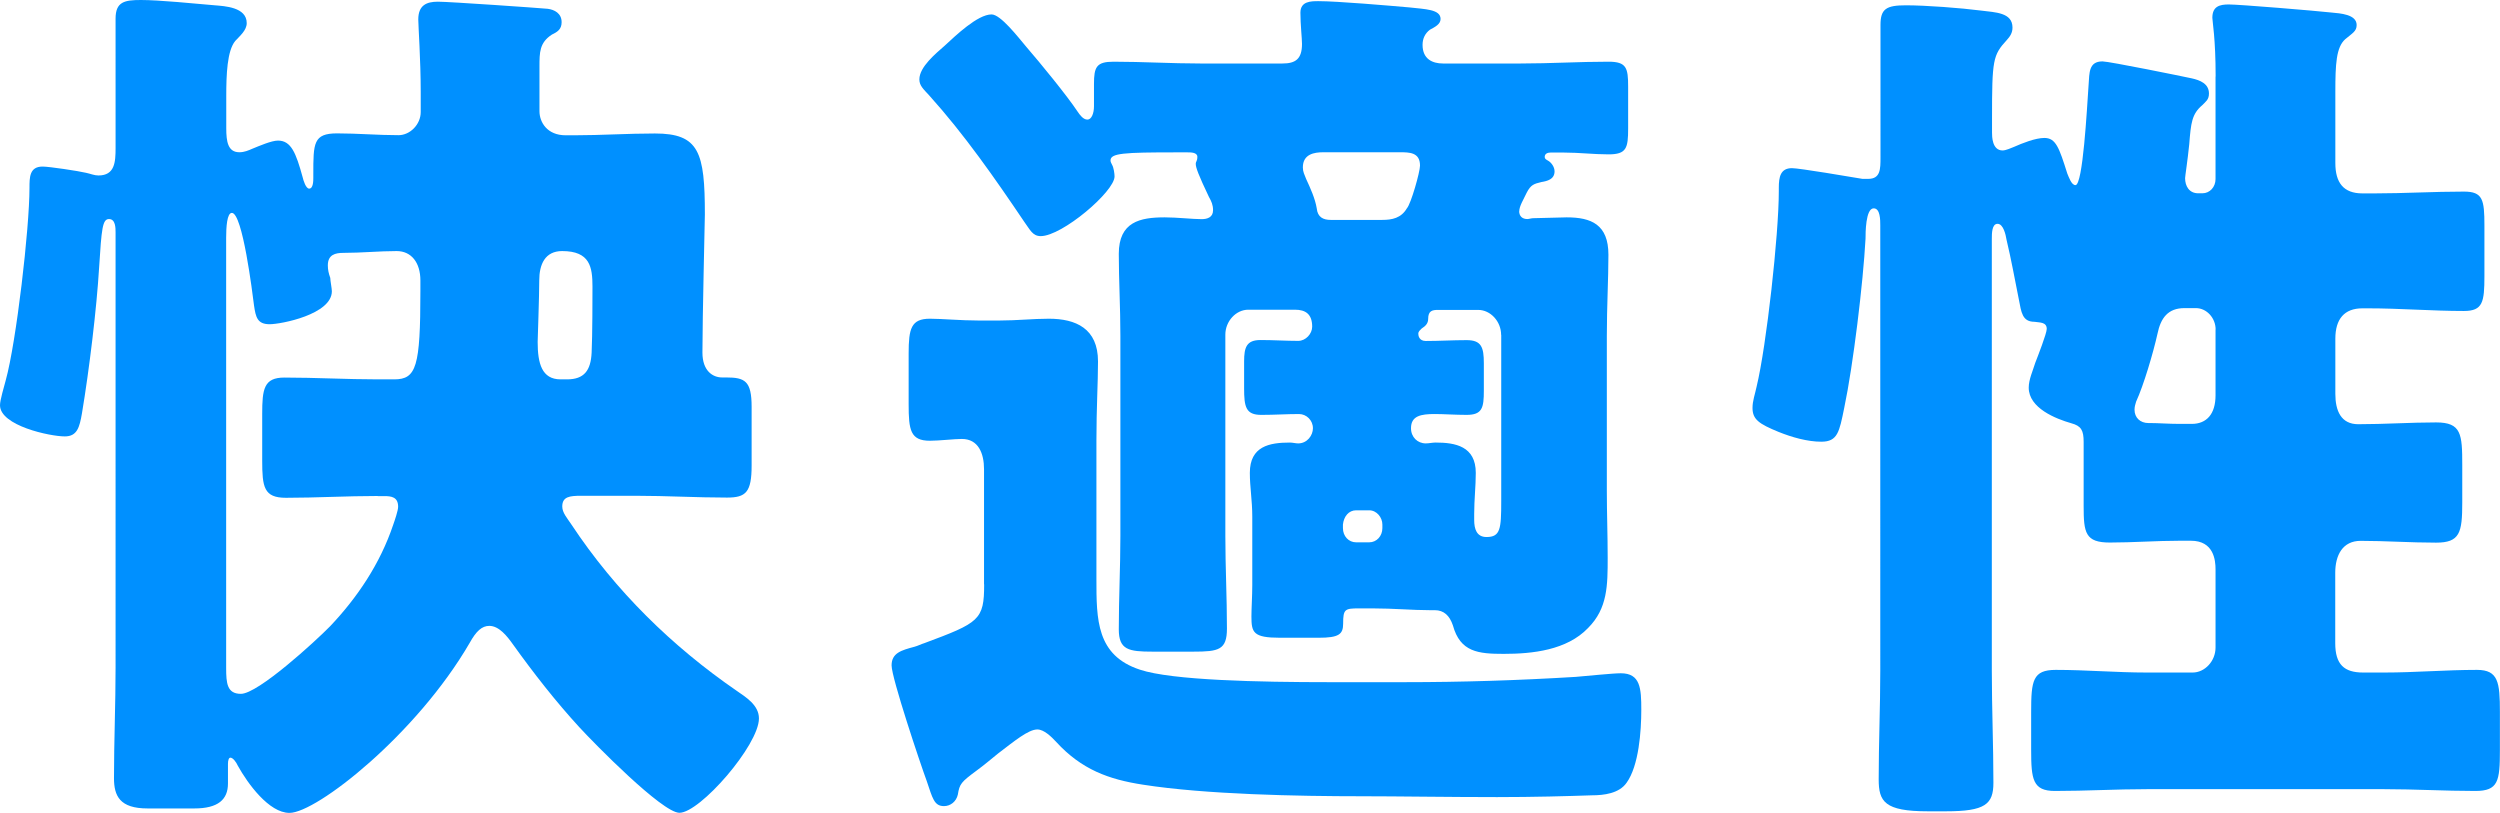 <?xml version="1.0" encoding="UTF-8"?><svg id="_レイヤー_2" xmlns="http://www.w3.org/2000/svg" viewBox="0 0 235.79 76.69"><defs><style>.cls-1{fill:#0090ff;}</style></defs><g id="_レイヤー_1-2"><g><path class="cls-1" d="M10.9,21.92c0-.42,0-1.26-.62-1.26s-.7,.92-.93,4.54c-.23,3.86-.93,9.66-1.62,13.78-.23,1.34-.46,2.18-1.62,2.18-1.39,0-6.11-1.01-6.11-2.94,0-.5,.39-1.76,.54-2.35,1-3.61,2.24-14.36,2.24-18.14,0-1.01,0-2.02,1.24-2.02,.62,0,3.4,.42,4.1,.59,.39,.08,.77,.25,1.16,.25,1.55,0,1.62-1.26,1.62-2.6V1.76c0-1.6,.85-1.76,2.4-1.76,1.7,0,5.1,.34,6.96,.5,.93,.08,3.01,.17,3.01,1.68,0,.67-.62,1.18-1.08,1.68-.77,.92-.85,3.19-.85,5.21v3.02c0,1.26,.15,2.27,1.24,2.27,.46,0,.85-.17,1.24-.34,.62-.25,1.78-.76,2.4-.76,1.24,0,1.7,1.18,2.32,3.44,.08,.34,.31,1.09,.62,1.09,.39,0,.39-.76,.39-1.01v-.34c0-2.94,0-3.86,2.24-3.86,1.93,0,3.86,.17,5.8,.17,1.08,0,2.09-1.01,2.09-2.18v-1.93c0-2.94-.23-6.22-.23-6.8,0-1.34,.77-1.68,1.85-1.68s9.51,.59,10.36,.67c.62,.08,1.31,.42,1.31,1.26,0,.67-.39,.92-.93,1.18-1.16,.76-1.16,1.68-1.16,3.02v4.2c0,1.01,.7,2.27,2.47,2.27h.85c2.47,0,5.02-.17,7.57-.17,4.17,0,4.71,1.76,4.71,7.64,0,.42-.23,9.74-.23,13.02,0,1.76,1,2.35,1.85,2.35h.39c1.78,0,2.4,.34,2.4,2.77v5.54c0,2.52-.54,3.02-2.32,3.02-2.86,0-5.72-.17-8.58-.17h-5.18c-1.08,0-1.78,.08-1.78,1.01,0,.59,.46,1.09,.85,1.68,4.17,6.3,9.51,11.51,15.61,15.71,.85,.59,2.09,1.34,2.09,2.6,0,2.52-5.56,8.9-7.5,8.9-1.62,0-8.04-6.55-9.43-8.06-2.24-2.44-4.33-5.12-6.26-7.81-.54-.76-1.31-1.76-2.24-1.76-.7,0-1.24,.5-1.85,1.6-5.02,8.65-14.45,16.04-17,16.04-1.93,0-3.94-2.77-4.87-4.45-.15-.34-.46-.76-.7-.76-.15,0-.23,.25-.23,.59v1.85c0,1.51-.93,2.35-3.17,2.35h-4.41c-2.63,0-3.17-1.18-3.17-2.86,0-3.44,.15-6.97,.15-10.42V21.92Zm24.73,24.86c-2.94,0-5.8,.17-8.66,.17-2.09,0-2.24-1.01-2.24-3.53v-4.37c0-2.35,.15-3.44,2.09-3.44,2.94,0,5.87,.17,8.81,.17h1.55c2.09,0,2.47-1.18,2.47-8.32v-1.01c0-1.68-.85-2.77-2.24-2.77-1.62,0-3.32,.17-5.02,.17-.77,0-1.47,.17-1.47,1.18,0,.42,.08,.76,.23,1.18,0,.25,.15,1.01,.15,1.26,0,2.18-4.79,3.11-5.87,3.11-1.16,0-1.31-.67-1.47-1.76-.15-1.18-1.08-8.74-2.09-8.74-.46,0-.54,1.34-.54,2.35V63c0,1.43,.08,2.44,1.39,2.44,1.62,0,7.03-4.96,8.42-6.38,2.55-2.69,4.71-5.88,5.95-9.58,.15-.42,.46-1.34,.46-1.68,0-.92-.62-1.01-1.31-1.01h-.62Zm17.85-11c1.62,0,2.24-.84,2.32-2.52,.08-1.6,.08-5.46,.08-6.22,0-1.85-.23-3.36-2.86-3.36-1.62,0-2.16,1.26-2.16,2.77,0,1.43-.15,5.63-.15,5.8,0,2.02,.39,3.53,2.16,3.53h.62Z"/><path class="cls-1" d="M92.81,55.1v-10.84c0-1.51-.54-2.86-2.09-2.86-.7,0-2.16,.17-3.01,.17-1.85,0-2.01-1.01-2.01-3.44v-4.79c0-2.35,.23-3.28,2.01-3.28,1.08,0,2.94,.17,4.56,.17h2.01c1.62,0,3.17-.17,4.64-.17,2.55,0,4.64,.92,4.64,4.03,0,2.02-.15,4.37-.15,7.48v13.02c0,3.86,0,7.22,4.1,8.57,3.01,1.01,11.28,1.18,17.85,1.18h7.11c5.41,0,10.74-.17,16.15-.5,1-.08,3.48-.34,4.25-.34,1.85,0,1.93,1.43,1.93,3.44s-.23,5.29-1.39,6.89c-.7,1.01-2.16,1.18-3.25,1.18-2.32,.08-5.49,.17-8.96,.17-4.56,0-9.43-.08-12.75-.08-6.03,0-14.76-.17-20.64-1.09-3.25-.5-5.8-1.43-8.19-4.03-.46-.5-1.16-1.18-1.78-1.18-.85,0-2.16,1.09-3.71,2.27-.62,.5-1.31,1.09-2.01,1.6-1.47,1.09-1.62,1.26-1.78,2.27-.15,.67-.7,1.09-1.31,1.09-.93,0-1.08-.76-1.62-2.35-.62-1.68-3.32-9.74-3.32-10.92s.93-1.43,2.16-1.76c.31-.08,.62-.25,.93-.34,5.18-1.93,5.64-2.18,5.64-5.54Zm50.47-35.2c0,.5,.31,.76,.77,.76,.15,0,.39-.08,.54-.08s2.86-.08,3.17-.08c2.32,0,3.94,.67,3.94,3.53,0,2.27-.15,4.87-.15,7.64v14.62c0,2.1,.08,4.2,.08,6.3,0,2.6,0,4.79-1.85,6.64-2.01,2.1-5.25,2.44-7.96,2.44-2.4,0-4.1-.17-4.79-2.69-.31-.92-.85-1.43-1.7-1.43h-.46c-1.62,0-3.48-.17-5.41-.17h-1.31c-1.31,0-1.47,.08-1.47,1.43,0,1.01-.39,1.34-2.32,1.34h-3.63c-2.55,0-2.7-.5-2.7-2.02,0-.76,.08-1.93,.08-2.94v-6.47c0-1.51-.23-2.77-.23-4.12,0-2.52,1.85-2.86,3.79-2.86,.23,0,.54,.08,.77,.08,.85,0,1.39-.76,1.39-1.43,0-.76-.62-1.34-1.31-1.34-1.16,0-2.32,.08-3.56,.08-1.47,0-1.62-.76-1.62-2.52v-2.52c0-1.34,.23-2.02,1.55-2.02,1.24,0,2.4,.08,3.56,.08,.7,0,1.31-.67,1.31-1.34,0-1.18-.62-1.6-1.62-1.6h-4.41c-1.16,0-2.16,1.09-2.16,2.35v18.98c0,2.94,.15,5.8,.15,8.74,0,2.02-.77,2.18-3.17,2.18h-3.86c-2.24,0-3.17-.17-3.17-2.1,0-2.94,.15-5.88,.15-8.82V31.67c0-2.69-.15-5.29-.15-7.73,0-3.02,2.01-3.44,4.33-3.44,1.16,0,2.63,.17,3.48,.17,.54,0,1.08-.17,1.08-.84,0-.5-.15-.84-.39-1.26-1-2.1-1.24-2.77-1.24-3.11,0-.25,.15-.25,.15-.67s-.62-.42-.93-.42h-1.08c-4.95,0-6.18,.08-6.18,.76,0,.17,.08,.25,.15,.42,.15,.25,.23,.84,.23,1.09,0,1.43-4.95,5.63-6.96,5.63-.77,0-1-.59-1.55-1.34-2.78-4.12-5.64-8.23-8.97-11.93-.54-.59-.93-.92-.93-1.51,0-1.18,1.55-2.44,2.4-3.19,1-.92,3.09-2.94,4.41-2.94,.85,0,2.47,2.1,3.32,3.11,1.24,1.43,3.79,4.54,4.79,6.05,.23,.34,.54,.76,.93,.76s.62-.59,.62-1.26v-2.1c0-1.6,.23-2.1,1.85-2.1,2.71,0,5.49,.17,8.19,.17h7.73c1.24,0,1.85-.42,1.85-1.85,0-.5-.15-1.85-.15-2.94s1-1.09,1.7-1.09c1.78,0,6.65,.42,8.58,.59,1.47,.17,2.94,.17,2.94,1.09,0,.5-.54,.76-1,1.01-.46,.34-.7,.84-.7,1.43,0,1.34,.93,1.76,1.93,1.76h7.34c2.78,0,5.49-.17,8.27-.17,1.7,0,1.85,.59,1.85,2.35v3.95c0,1.85-.15,2.44-1.85,2.44-1.39,0-2.78-.17-4.17-.17h-1.31c-.23,0-.54,.08-.54,.42,0,.17,.15,.25,.31,.34,.31,.17,.62,.59,.62,1.01,0,.76-.7,.92-1.24,1.01-.7,.17-1,.25-1.39,1.01-.31,.67-.7,1.26-.7,1.76Zm-18.47-5.54c-.85,0-1.93,.17-1.93,1.43,0,.42,.15,.67,.31,1.09,.39,.84,.85,1.85,1,2.77,.08,.84,.62,1.09,1.31,1.09h4.87c.93,0,1.78-.17,2.32-1.09,.39-.42,1.24-3.44,1.24-4.03,0-1.26-1-1.26-1.93-1.26h-7.19Zm1.85,35.45c0,.76,.54,1.34,1.24,1.34h1.24c.7,0,1.24-.59,1.24-1.34v-.34c0-.67-.54-1.34-1.24-1.34h-1.24c-.7,0-1.16,.59-1.24,1.34v.34Zm14.92-18.23c0-1.26-1-2.35-2.16-2.35h-3.79c-.54,0-.93,.08-.93,.84,0,.42-.23,.67-.62,.92-.15,.17-.31,.25-.31,.5,0,.17,.08,.67,.7,.67,1.31,0,2.55-.08,3.86-.08,1.39,0,1.62,.67,1.62,2.18v2.6c0,1.6-.15,2.27-1.62,2.27-1.08,0-2.16-.08-3.01-.08-1.31,0-2.24,.17-2.24,1.34,0,.84,.62,1.43,1.39,1.43,.31,0,.62-.08,.93-.08,1.85,0,3.79,.34,3.79,2.86,0,1.26-.15,2.52-.15,3.86v.59c0,.84,.23,1.6,1.16,1.6,1.31,0,1.39-.76,1.39-3.36v-15.71Z"/><path class="cls-1" d="M208.97,7.22c0-3.61-.31-5.21-.31-5.54,0-1.09,.7-1.26,1.55-1.26,1,0,8.12,.59,9.66,.76,.85,.08,2.4,.17,2.4,1.18,0,.59-.39,.76-1.08,1.34-.85,.76-.93,2.35-.93,4.96v6.72c0,1.85,.77,2.86,2.55,2.86h1.16c2.78,0,5.56-.17,8.42-.17,1.78,0,1.93,.76,1.93,3.19v4.79c0,2.44-.15,3.28-1.93,3.28-3.01,0-6.03-.25-9.04-.25h-.54c-1.7,0-2.55,1.01-2.55,2.86v5.21c0,1.6,.54,2.86,2.16,2.86,2.47,0,4.95-.17,7.34-.17s2.47,1.09,2.47,4.03v3.53c0,2.86-.23,3.78-2.47,3.78-2.4,0-4.79-.17-7.11-.17-1.7,0-2.4,1.34-2.4,3.02v6.63c0,2.02,.85,2.77,2.63,2.77h2.01c2.86,0,5.8-.25,8.73-.25,2.01,0,2.16,1.18,2.16,3.95v3.61c0,2.94-.15,3.86-2.32,3.86-2.86,0-5.72-.17-8.58-.17h-22.41c-2.86,0-5.72,.17-8.66,.17-2.09,0-2.24-1.09-2.24-3.86v-3.61c0-2.94,.15-3.95,2.32-3.95,2.86,0,5.72,.25,8.58,.25h4.33c1.16,0,2.16-1.09,2.16-2.35v-7.39c0-.84-.16-2.69-2.32-2.69h-1.08c-2.16,0-4.41,.17-6.57,.17-2.32,0-2.47-.92-2.47-3.44v-6.05c0-1.09-.23-1.51-1.16-1.76-1.47-.42-4.02-1.43-4.02-3.36,0-.76,.39-1.6,.62-2.35,.23-.59,1.08-2.77,1.08-3.19,0-.67-.7-.59-1.16-.67-1.16,0-1.24-.92-1.47-2.1-.39-1.93-.7-3.7-1.16-5.63-.08-.5-.31-1.51-.85-1.51s-.54,.92-.54,1.43V63.25c0,3.53,.15,7.06,.15,10.58,0,2.02-.77,2.69-4.48,2.69h-1.7c-4.1,0-4.64-.92-4.64-3.02,0-3.44,.15-6.8,.15-10.25V21.25c0-.5,0-1.6-.62-1.6-.77,0-.77,2.35-.77,2.86-.23,4.2-1.16,11.93-2.01,15.96-.46,2.27-.62,3.19-2.16,3.19-1.31,0-2.78-.42-4.02-.92-1.86-.76-2.47-1.18-2.47-2.27,0-.67,.23-1.26,.39-2.02,.93-3.86,2.09-14.36,2.09-18.4v-.34c0-1.01,.15-1.85,1.24-1.85,.7,0,5.64,.84,6.65,1.01h.54c1.16,0,1.16-.92,1.16-2.02V2.35c0-1.51,.54-1.85,2.4-1.85s5.18,.25,7.11,.5c1.31,.17,2.94,.17,2.94,1.6,0,.5-.23,.84-.54,1.18-1.31,1.43-1.39,1.85-1.39,7.39v1.34c0,.34,0,1.68,1,1.68,.31,0,.85-.25,1.08-.34,.77-.34,2.01-.84,2.86-.84,1.08,0,1.39,.92,2.16,3.36,.15,.34,.39,1.09,.77,1.09,.7,0,1.08-7.14,1.24-9.49,.08-1.09,0-2.18,1.31-2.18,.62,0,7.65,1.43,8.42,1.6s1.62,.5,1.62,1.43c0,.59-.31,.76-.62,1.09-1,.84-1.08,1.68-1.24,3.7-.15,1.51-.39,3.02-.39,3.19,0,.76,.39,1.43,1.24,1.43h.39c.7,0,1.24-.59,1.24-1.34V7.22Zm0,23.86c0-1.09-.85-2.02-1.86-2.02h-1.08c-1.55,0-2.24,.92-2.55,2.44-.39,1.76-1.31,4.87-2.01,6.38-.08,.25-.15,.5-.15,.76,0,.76,.54,1.26,1.31,1.26h.15c.77,0,1.78,.08,2.78,.08h1.16c1.39,0,2.24-.92,2.24-2.69v-6.22Z"/></g></g></svg>